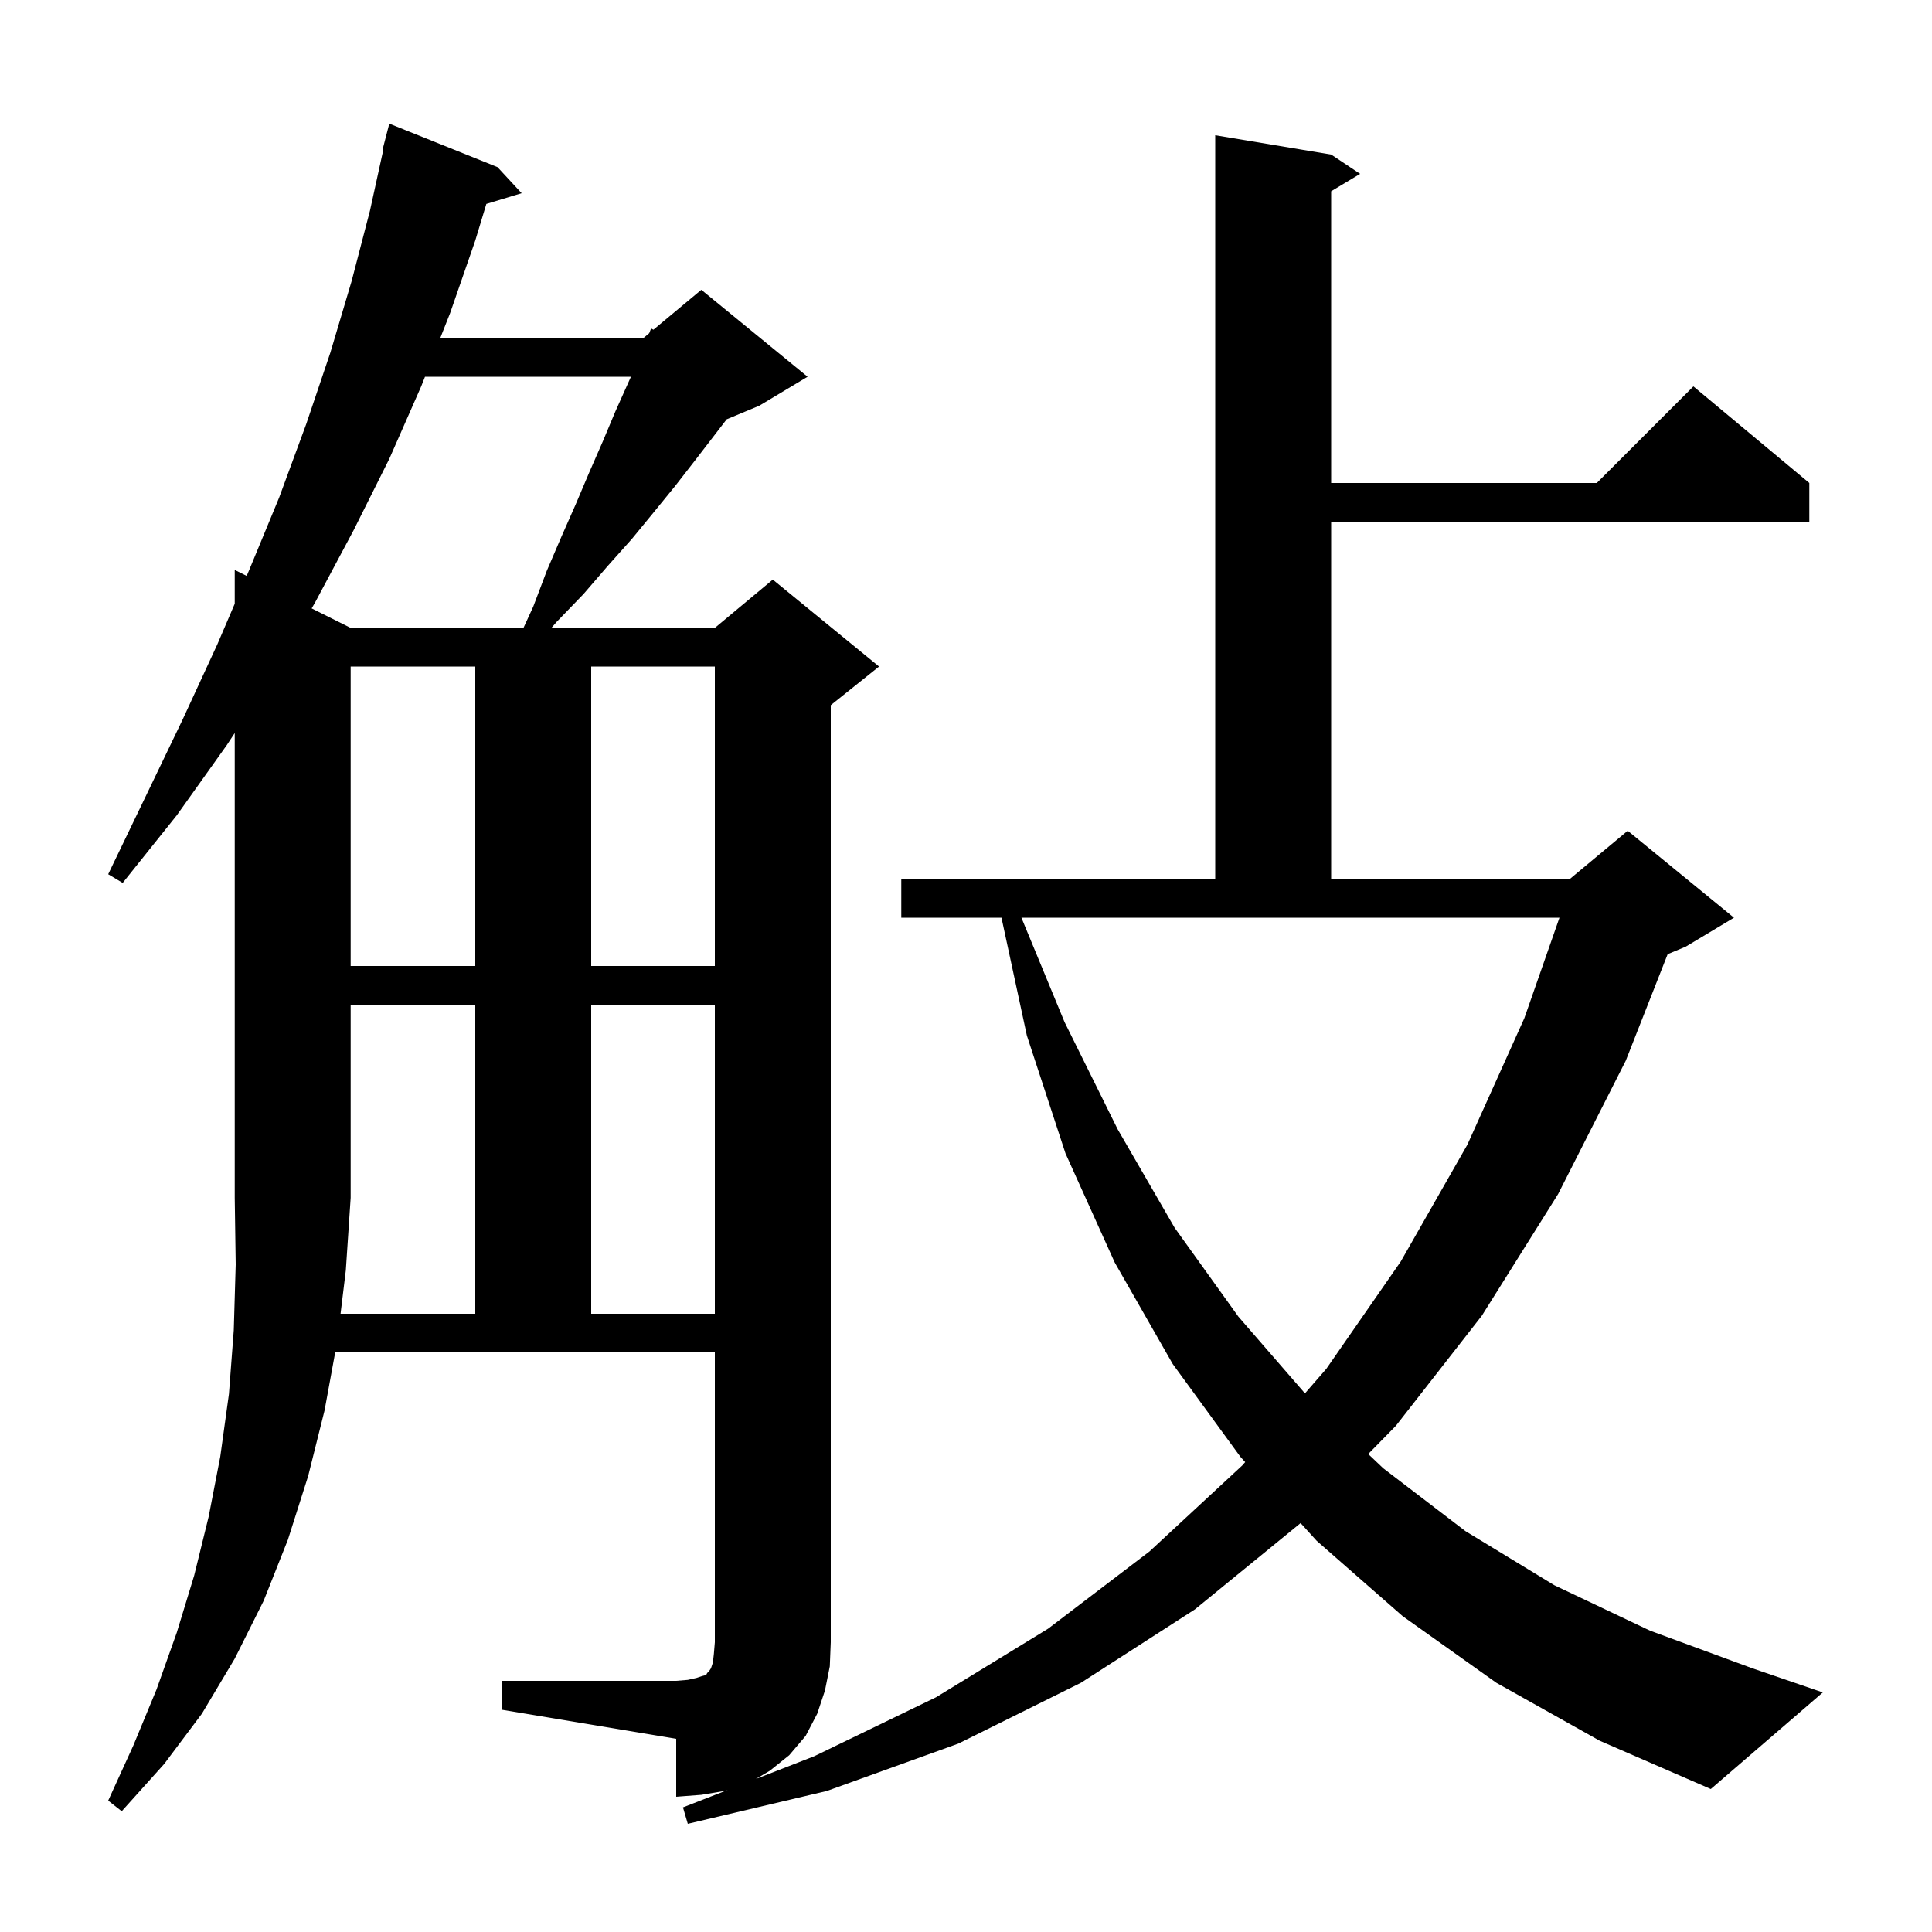 <svg xmlns="http://www.w3.org/2000/svg" xmlns:xlink="http://www.w3.org/1999/xlink" version="1.1" baseProfile="full" viewBox="0 0 200 200" width="200" height="200"><g fill="currentColor"><path d="M 35.253 136.0 L 49.2 136.0 L 49.2 104.0 L 36.3 104.0 L 36.3 124.0 L 35.8 131.5 Z M 110.2 105.8 L 115.7 116.9 L 121.6 127.1 L 128.2 136.3 L 135.089 144.241 L 137.3 141.7 L 145.0 130.6 L 151.9 118.5 L 157.8 105.4 L 161.436 95.0 L 105.737 95.0 Z M 61.2 104.0 L 61.2 136.0 L 74.0 136.0 L 74.0 104.0 Z M 36.3 69.0 L 36.3 100.0 L 49.2 100.0 L 49.2 69.0 Z M 61.2 69.0 L 61.2 100.0 L 74.0 100.0 L 74.0 69.0 Z M 43.995 39.0 L 43.6 40.0 L 40.3 47.5 L 36.6 54.9 L 32.6 62.4 L 32.262 62.981 L 36.3 65.0 L 54.189 65.0 L 55.2 62.8 L 56.6 59.1 L 58.1 55.6 L 59.6 52.2 L 61.0 48.9 L 62.4 45.7 L 63.7 42.6 L 65.314 39.0 Z M 85.4 175.0 L 84.6 177.4 L 83.4 179.7 L 81.7 181.7 L 79.7 183.3 L 78.246 184.159 L 84.3 181.8 L 96.9 175.7 L 108.5 168.6 L 119.0 160.6 L 128.6 151.7 L 128.902 151.353 L 128.4 150.8 L 121.4 141.2 L 115.4 130.7 L 110.3 119.4 L 106.3 107.2 L 103.672 95.0 L 93.3 95.0 L 93.3 91.0 L 125.8 91.0 L 125.8 14.0 L 137.8 16.0 L 140.8 18.0 L 137.8 19.8 L 137.8 50.0 L 165.3 50.0 L 175.3 40.0 L 187.3 50.0 L 187.3 54.0 L 137.8 54.0 L 137.8 91.0 L 162.5 91.0 L 168.5 86.0 L 179.5 95.0 L 174.5 98.0 L 172.636 98.777 L 168.3 109.8 L 161.3 123.6 L 153.4 136.2 L 144.5 147.6 L 141.639 150.519 L 143.2 152.0 L 151.7 158.5 L 160.9 164.1 L 170.8 168.8 L 181.4 172.7 L 188.7 175.2 L 177.1 185.2 L 165.6 180.2 L 154.9 174.2 L 145.2 167.3 L 136.3 159.5 L 134.634 157.665 L 134.6 157.7 L 123.7 166.6 L 111.9 174.2 L 99.2 180.5 L 85.6 185.4 L 71.2 188.8 L 70.7 187.1 L 75.348 185.289 L 75.0 185.4 L 72.6 185.8 L 70.0 186.0 L 70.0 180.0 L 52.0 177.0 L 52.0 174.0 L 70.0 174.0 L 71.2 173.9 L 72.1 173.7 L 72.7 173.5 L 73.1 173.4 L 73.2 173.2 L 73.4 173.0 L 73.6 172.7 L 73.8 172.1 L 73.9 171.2 L 74.0 170.0 L 74.0 140.0 L 34.699 140.0 L 33.6 146.0 L 31.9 152.8 L 29.8 159.4 L 27.3 165.7 L 24.3 171.7 L 20.9 177.4 L 17.0 182.6 L 12.6 187.5 L 11.2 186.4 L 13.8 180.7 L 16.2 174.9 L 18.3 169.0 L 20.1 163.1 L 21.6 157.0 L 22.8 150.8 L 23.7 144.3 L 24.2 137.7 L 24.4 130.9 L 24.3 124.0 L 24.3 75.883 L 23.5 77.1 L 18.3 84.4 L 12.7 91.4 L 11.2 90.5 L 15.1 82.4 L 18.9 74.5 L 22.5 66.7 L 24.3 62.5 L 24.3 59.0 L 25.535 59.618 L 25.8 59.0 L 28.9 51.5 L 31.7 43.9 L 34.2 36.5 L 36.4 29.1 L 38.3 21.8 L 39.678 15.512 L 39.6 15.5 L 40.3 12.8 L 51.5 17.3 L 54.0 20.0 L 50.347 21.109 L 49.2 24.9 L 46.6 32.4 L 45.574 35.0 L 66.6 35.0 L 67.205 34.496 L 67.4 34.0 L 67.639 34.134 L 72.6 30.0 L 83.6 39.0 L 78.6 42.0 L 75.226 43.406 L 72.0 47.6 L 69.9 50.3 L 67.7 53.0 L 65.4 55.8 L 62.9 58.6 L 60.4 61.5 L 57.6 64.4 L 57.08 65.0 L 74.0 65.0 L 80.0 60.0 L 91.0 69.0 L 86.0 73.0 L 86.0 170.0 L 85.9 172.5 Z "/></g></svg>